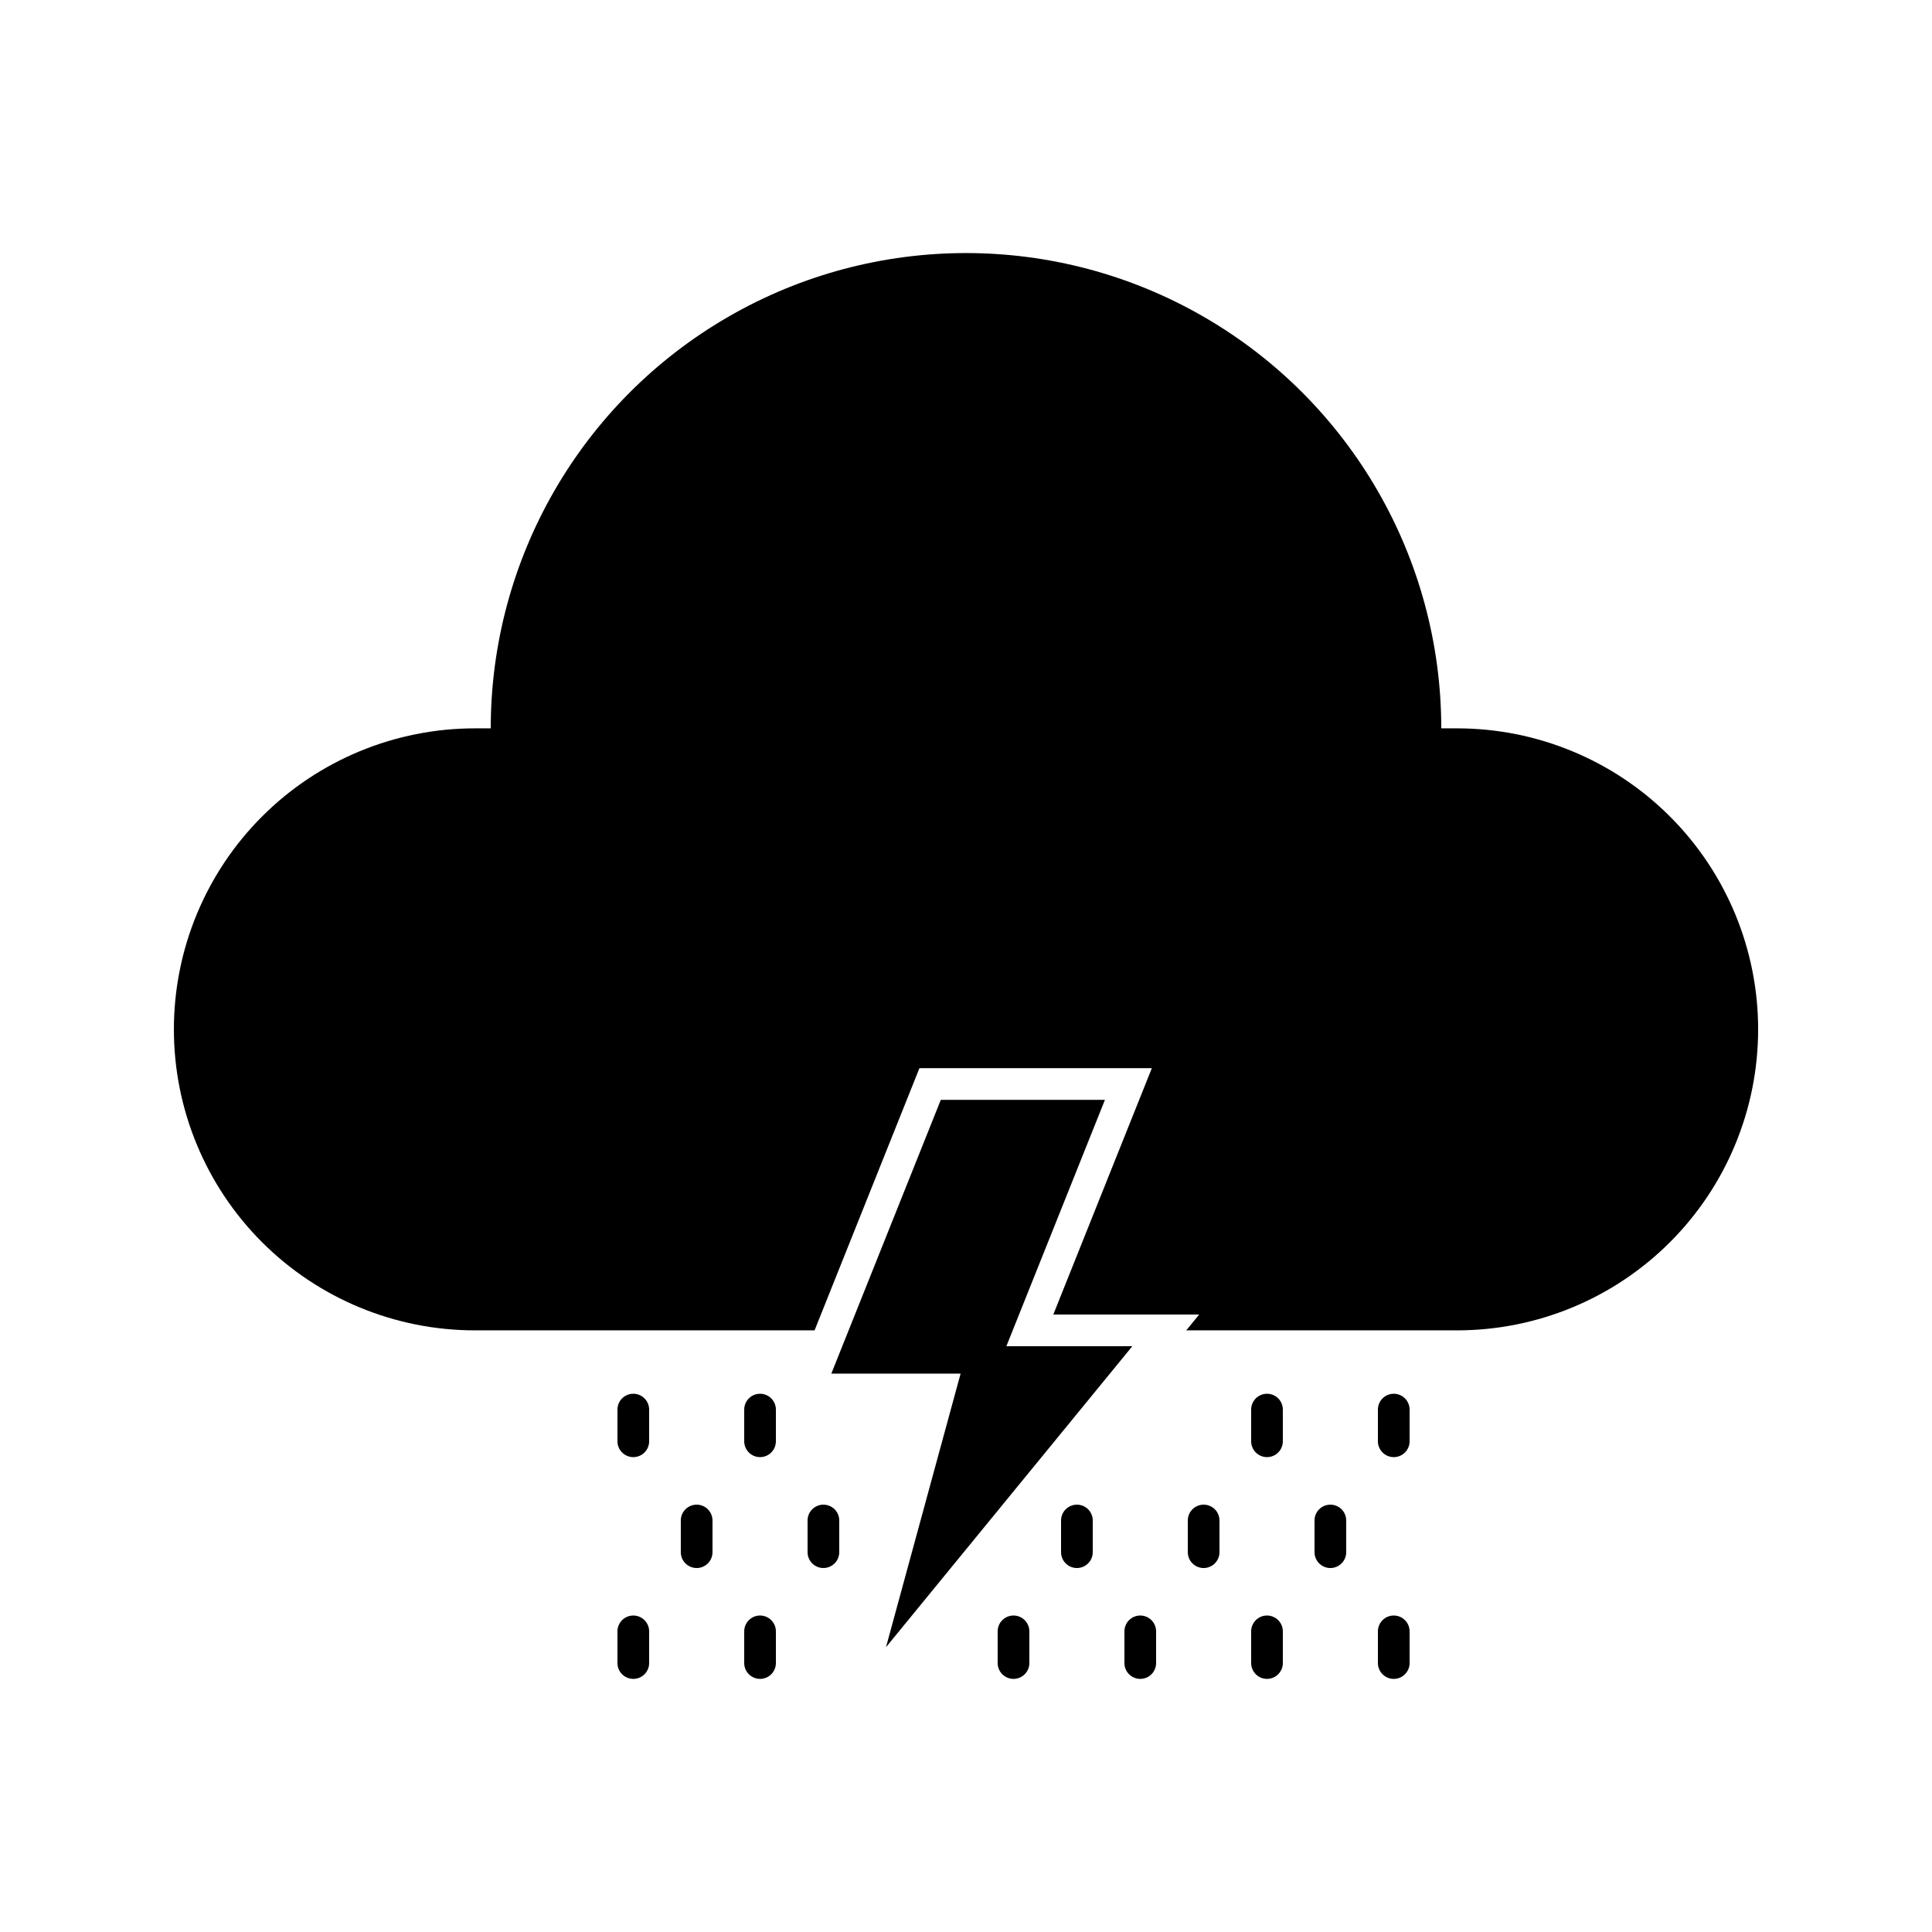 <?xml version="1.0" encoding="UTF-8"?>
<!-- Uploaded to: ICON Repo, www.iconrepo.com, Generator: ICON Repo Mixer Tools -->
<svg fill="#000000" width="800px" height="800px" version="1.1" viewBox="144 144 512 512" xmlns="http://www.w3.org/2000/svg">
 <g>
  <path d="m311.83 513.36c-2.32 0-4.199 1.879-4.199 4.199v8.398-0.004c0 2.32 1.879 4.199 4.199 4.199 2.32 0 4.199-1.879 4.199-4.199v-8.395c0-1.113-0.441-2.184-1.23-2.969-0.789-0.789-1.855-1.23-2.969-1.23z"/>
  <path d="m345.42 513.36c-2.316 0-4.195 1.879-4.195 4.199v8.398-0.004c0 2.32 1.879 4.199 4.195 4.199 2.32 0 4.199-1.879 4.199-4.199v-8.395c0-1.113-0.441-2.184-1.23-2.969-0.785-0.789-1.855-1.23-2.969-1.23z"/>
  <path d="m479.77 513.36c-2.32 0-4.199 1.879-4.199 4.199v8.398-0.004c0 2.32 1.879 4.199 4.199 4.199 2.316 0 4.195-1.879 4.195-4.199v-8.395c0-1.113-0.441-2.184-1.227-2.969-0.789-0.789-1.855-1.23-2.969-1.23z"/>
  <path d="m513.36 513.36c-2.32 0-4.199 1.879-4.199 4.199v8.398-0.004c0 2.32 1.879 4.199 4.199 4.199 2.32 0 4.199-1.879 4.199-4.199v-8.395c0-1.113-0.441-2.184-1.23-2.969-0.789-0.789-1.855-1.23-2.969-1.23z"/>
  <path d="m311.83 572.13c-2.32 0-4.199 1.879-4.199 4.199v8.398c0 2.316 1.879 4.195 4.199 4.195 2.32 0 4.199-1.879 4.199-4.195v-8.398c0-1.113-0.441-2.18-1.23-2.969-0.789-0.789-1.855-1.23-2.969-1.23z"/>
  <path d="m345.42 572.13c-2.316 0-4.195 1.879-4.195 4.199v8.398c0 2.316 1.879 4.195 4.195 4.195 2.32 0 4.199-1.879 4.199-4.195v-8.398c0-1.113-0.441-2.18-1.23-2.969-0.785-0.789-1.855-1.23-2.969-1.23z"/>
  <path d="m412.59 572.13c-2.32 0-4.199 1.879-4.199 4.199v8.398c0 2.316 1.879 4.195 4.199 4.195s4.199-1.879 4.199-4.195v-8.398c0-1.113-0.441-2.18-1.23-2.969-0.789-0.789-1.855-1.23-2.969-1.23z"/>
  <path d="m446.18 572.13c-2.316 0-4.195 1.879-4.195 4.199v8.398c0 2.316 1.879 4.195 4.195 4.195 2.32 0 4.199-1.879 4.199-4.195v-8.398c0-1.113-0.441-2.18-1.23-2.969-0.785-0.789-1.855-1.23-2.969-1.23z"/>
  <path d="m479.77 572.13c-2.32 0-4.199 1.879-4.199 4.199v8.398c0 2.316 1.879 4.195 4.199 4.195 2.316 0 4.195-1.879 4.195-4.195v-8.398c0-1.113-0.441-2.18-1.227-2.969-0.789-0.789-1.855-1.23-2.969-1.23z"/>
  <path d="m513.36 572.13c-2.32 0-4.199 1.879-4.199 4.199v8.398c0 2.316 1.879 4.195 4.199 4.195 2.32 0 4.199-1.879 4.199-4.195v-8.398c0-1.113-0.441-2.18-1.23-2.969-0.789-0.789-1.855-1.23-2.969-1.23z"/>
  <path d="m328.62 542.75c-2.316 0-4.199 1.879-4.199 4.195v8.398c0 2.32 1.883 4.199 4.199 4.199 2.32 0 4.199-1.879 4.199-4.199v-8.398c0-1.113-0.441-2.18-1.23-2.969-0.785-0.785-1.855-1.227-2.969-1.227z"/>
  <path d="m362.21 542.75c-2.316 0-4.195 1.879-4.195 4.195v8.398c0 2.32 1.879 4.199 4.195 4.199 2.32 0 4.199-1.879 4.199-4.199v-8.398c0-1.113-0.441-2.18-1.23-2.969-0.785-0.785-1.852-1.227-2.969-1.227z"/>
  <path d="m429.39 542.75c-2.316 0-4.199 1.879-4.199 4.195v8.398c0 2.32 1.883 4.199 4.199 4.199 2.32 0 4.199-1.879 4.199-4.199v-8.398c0-1.113-0.441-2.18-1.23-2.969-0.785-0.785-1.855-1.227-2.969-1.227z"/>
  <path d="m462.98 542.75c-2.32 0-4.199 1.879-4.199 4.195v8.398c0 2.32 1.879 4.199 4.199 4.199 2.316 0 4.195-1.879 4.195-4.199v-8.398c0-1.113-0.441-2.18-1.227-2.969-0.789-0.785-1.855-1.227-2.969-1.227z"/>
  <path d="m496.56 542.75c-2.32 0-4.199 1.879-4.199 4.195v8.398c0 2.32 1.879 4.199 4.199 4.199 2.316 0 4.199-1.879 4.199-4.199v-8.398c0-1.113-0.445-2.18-1.23-2.969-0.789-0.785-1.855-1.227-2.969-1.227z"/>
  <path d="m530.15 337.02h-4.199c0-45-24.004-86.578-62.973-109.08-38.973-22.5-86.984-22.5-125.95 0-38.973 22.5-62.977 64.078-62.977 109.08h-4.199c-21.156 0-41.445 8.402-56.406 23.363-14.961 14.961-23.363 35.25-23.363 56.406s8.402 41.445 23.363 56.406c14.961 14.957 35.25 23.363 56.406 23.363h90.016l27.793-69.484h61.59l-26.113 65.285h38.668l-3.441 4.199h71.789c21.156 0 41.445-8.406 56.406-23.363 14.961-14.961 23.363-35.25 23.363-56.406s-8.402-41.445-23.363-56.406c-14.961-14.961-35.25-23.363-56.406-23.363z"/>
  <path d="m444.08 500.76h-33.379l26.117-65.285h-43.496l-29.012 72.547h34.258l-19.773 72.508z"/>
 </g>
</svg>